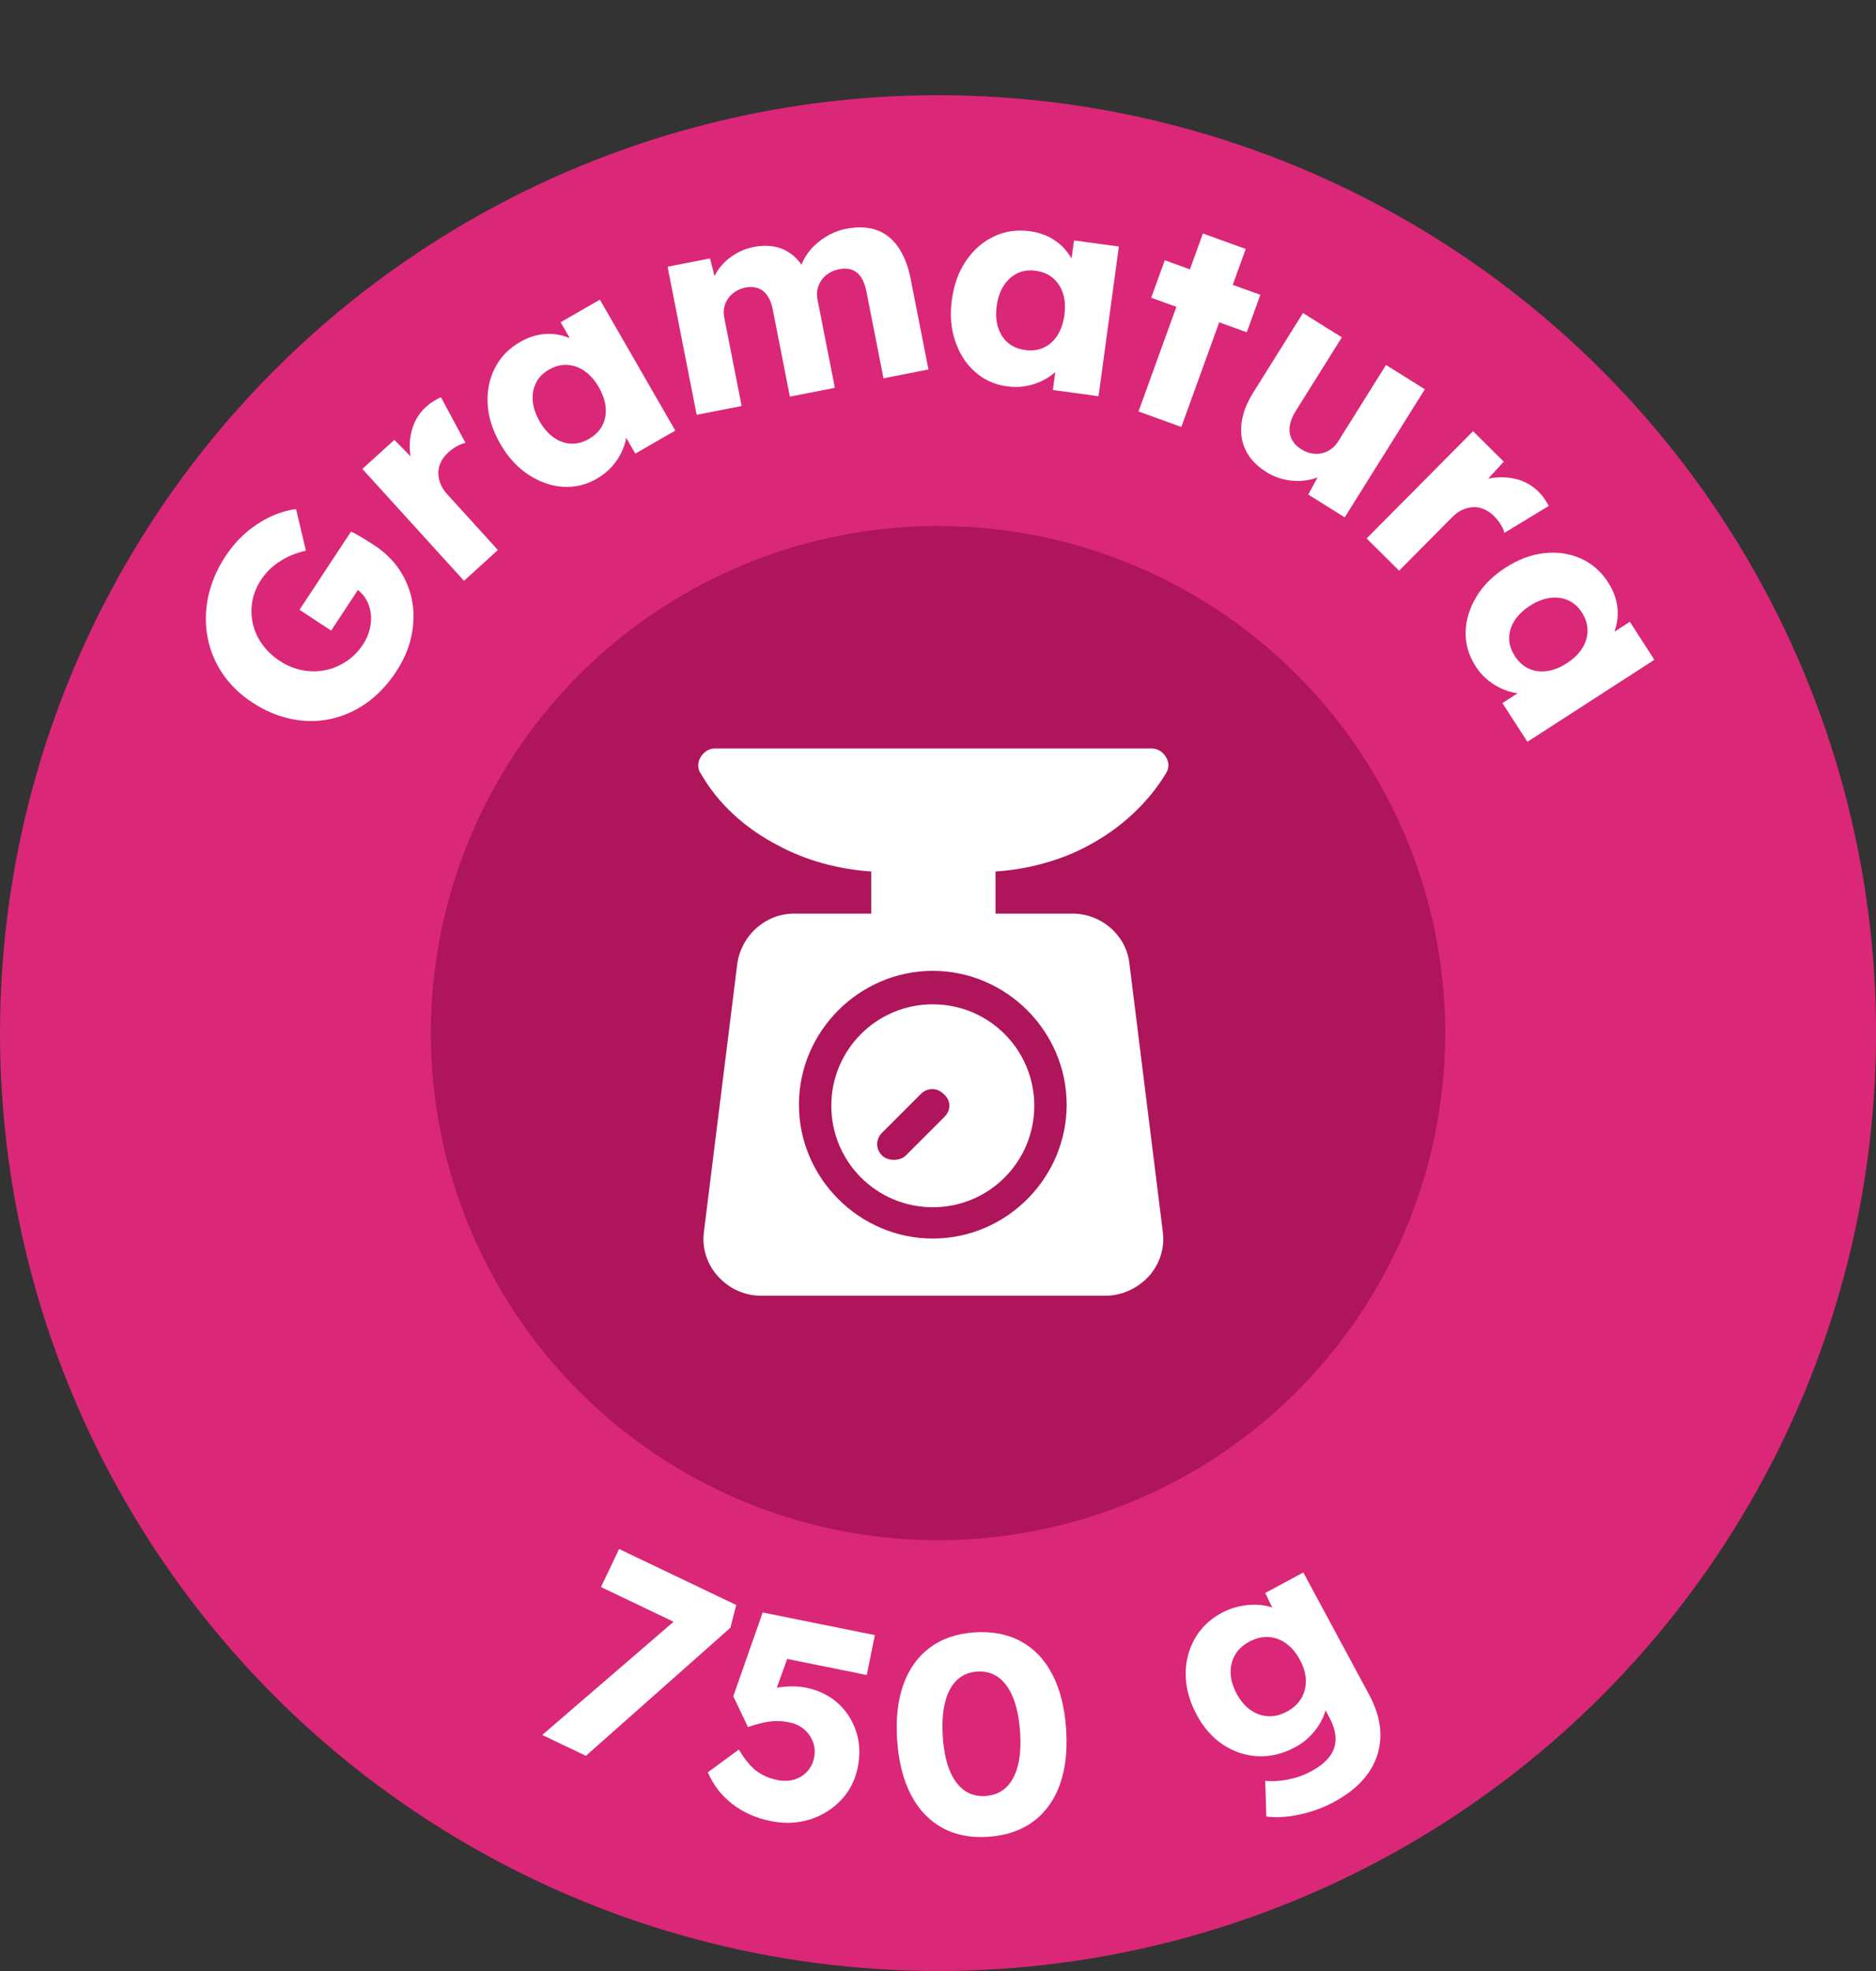 <?xml version="1.0" encoding="UTF-8"?>
<svg id="b" data-name="Warstwa 2" xmlns="http://www.w3.org/2000/svg" viewBox="0 0 402.07 422.49">
  <rect x="0" y="0" width="402.07" height="422.49" fill="#333333" stroke="none"/>
  <defs>
    <style>
      .d {
        fill: #db2777;
      }

      .e {
        fill: #fff;
      }

      .f {
        fill: none;
      }

      .g {
        fill: #af155b;
      }
    </style>
  </defs>
  <g id="c" data-name="Warstwa 1">
    <circle class="d" cx="201.04" cy="221.45" r="201.04"/>
    <circle class="g" cx="201.04" cy="221.45" r="108.7"/>
    <g>
      <path class="e" d="M116.21,371.9l32.19-27.75.54,5.67-20.14-9.63,3.89-8.15,25.1,12-1.25,4.88-30.97,27.45-9.36-4.47Z"/>
      <path class="e" d="M165.15,390.35c-3.15-.64-5.88-1.85-8.19-3.65-2.31-1.79-4.07-4.06-5.26-6.79l6.65-4.88c1.27,2.12,2.54,3.66,3.8,4.6,1.26.94,2.75,1.58,4.46,1.93,1.28.26,2.46.23,3.56-.09,1.1-.32,2.04-.88,2.8-1.71.77-.82,1.27-1.81,1.5-2.96.24-1.2.17-2.32-.22-3.37-.39-1.05-1.01-1.96-1.88-2.71-.86-.76-1.93-1.26-3.21-1.52-.92-.19-1.79-.28-2.62-.28-.83,0-1.73.1-2.7.29-.97.2-2.15.53-3.53,1l-3.15-6.61,6.3-17.96,24.04,4.86-1.73,8.55-19.19-3.88,3.31-2.82-4.65,12.88-3.35-1.92c.89-.53,1.94-.93,3.14-1.23,1.2-.3,2.47-.49,3.82-.57,1.34-.08,2.65,0,3.93.26,2.63.53,4.87,1.62,6.72,3.25,1.85,1.64,3.17,3.66,3.97,6.06.8,2.4.92,5,.36,7.79-.56,2.75-1.76,5.09-3.6,7.02-1.84,1.93-4.07,3.31-6.68,4.13-2.61.82-5.41.93-8.4.33Z"/>
      <path class="e" d="M211.86,393.73c-3.81.26-7.13-.39-9.95-1.95-2.82-1.56-5.05-3.92-6.69-7.09-1.64-3.17-2.62-7.05-2.94-11.63-.31-4.58.12-8.56,1.32-11.92,1.2-3.36,3.08-6.01,5.66-7.94,2.58-1.93,5.77-3.02,9.59-3.29,3.81-.26,7.14.39,9.98,1.94,2.84,1.56,5.08,3.92,6.72,7.09,1.64,3.17,2.62,7.04,2.94,11.63s-.13,8.56-1.32,11.92c-1.2,3.36-3.09,6.01-5.69,7.94-2.6,1.93-5.8,3.03-9.62,3.29ZM211.26,384.97c2.64-.18,4.6-1.46,5.88-3.83,1.28-2.37,1.78-5.67,1.49-9.88-.3-4.34-1.25-7.63-2.85-9.86-1.6-2.24-3.72-3.26-6.36-3.08-2.64.18-4.6,1.49-5.88,3.92-1.28,2.43-1.77,5.82-1.47,10.16.29,4.22,1.23,7.42,2.83,9.59,1.59,2.17,3.71,3.17,6.35,2.99Z"/>
      <path class="e" d="M285.93,386.25c-2.33,1.25-4.83,2.16-7.5,2.73-2.68.56-5.02.69-7.03.39l-.23-7.64c1.02.1,2.09.09,3.21-.03,1.12-.12,2.23-.34,3.35-.66,1.12-.32,2.2-.77,3.23-1.33,1.83-.98,3.17-2.05,4.02-3.21.86-1.15,1.28-2.43,1.26-3.83-.02-1.4-.47-2.92-1.35-4.57l-2.57-4.78,1.81-.63c.39,1.32.35,2.72-.12,4.22-.46,1.5-1.25,2.93-2.37,4.29-1.12,1.36-2.48,2.48-4.09,3.34-2.58,1.39-5.2,2.03-7.87,1.92-2.67-.11-5.16-.92-7.47-2.42-2.31-1.5-4.22-3.65-5.72-6.45-1.54-2.86-2.33-5.71-2.37-8.53-.04-2.82.6-5.4,1.92-7.75,1.32-2.35,3.23-4.2,5.74-5.55,1.07-.58,2.17-1,3.29-1.29,1.12-.28,2.21-.44,3.27-.48,1.06-.04,2.08.04,3.04.24.96.2,1.82.51,2.58.93.76.42,1.39.94,1.9,1.54l-1.54,1.38-3.15-6.62,8.16-4.39,14.11,26.21c1.25,2.33,2.02,4.58,2.29,6.77.27,2.18.08,4.27-.58,6.27-.66,1.99-1.76,3.82-3.31,5.49-1.55,1.67-3.53,3.15-5.92,4.44ZM275.79,366.91c1.4-.75,2.44-1.72,3.12-2.89.68-1.17,1-2.47.96-3.88-.04-1.41-.47-2.87-1.28-4.37s-1.8-2.67-2.96-3.5c-1.16-.83-2.42-1.28-3.78-1.36-1.36-.08-2.73.26-4.13,1.01-1.36.73-2.37,1.68-3.04,2.85-.67,1.17-.97,2.46-.92,3.89.05,1.43.48,2.89,1.29,4.4.81,1.5,1.79,2.66,2.94,3.47,1.15.81,2.4,1.26,3.74,1.35,1.34.09,2.69-.24,4.05-.97Z"/>
    </g>
    <g>
      <circle class="f" cx="200.92" cy="221.72" r="140.29"/>
      <path class="e" d="M84.96,143.9c-1.88,2.85-4.04,5.13-6.47,6.84-2.44,1.71-5.04,2.84-7.8,3.41-2.76.57-5.56.55-8.4-.06-2.84-.6-5.59-1.78-8.23-3.52-2.65-1.74-4.78-3.82-6.39-6.22-1.61-2.4-2.68-5.01-3.2-7.84-.52-2.83-.47-5.72.17-8.69.64-2.96,1.87-5.84,3.71-8.62,1.3-1.97,2.78-3.66,4.44-5.08,1.66-1.41,3.41-2.54,5.23-3.39,1.82-.84,3.64-1.38,5.44-1.6l2.1,8.91c-1.37.31-2.63.74-3.77,1.28-1.14.54-2.2,1.22-3.2,2.02-.99.81-1.87,1.79-2.63,2.94-.98,1.49-1.61,3.04-1.89,4.64-.27,1.6-.23,3.18.12,4.75.35,1.57,1.01,3.04,1.99,4.41s2.22,2.56,3.75,3.57c1.53,1.01,3.13,1.67,4.82,2,1.68.33,3.32.34,4.91.02,1.59-.31,3.1-.94,4.53-1.88,1.42-.94,2.62-2.15,3.61-3.65.69-1.05,1.18-2.16,1.45-3.32.28-1.16.35-2.27.22-3.33-.13-1.06-.46-2.06-.99-2.99-.53-.93-1.25-1.7-2.17-2.31l-1.33-.87,2.47.02-6.48,9.83-6.78-4.46,11.04-16.76c.42.18.96.46,1.63.85.67.39,1.31.78,1.93,1.17.62.39,1.09.68,1.39.88,2.31,1.52,4.15,3.33,5.52,5.43,1.37,2.1,2.26,4.35,2.67,6.76.41,2.41.33,4.89-.23,7.45s-1.62,5.02-3.19,7.39Z"/>
      <path class="e" d="M99.44,124.49l-21.78-23.97,6.86-6.23,7.41,7.52-2.71-.26c-.81-1.62-1.27-3.32-1.38-5.1-.1-1.77.13-3.47.7-5.08.57-1.61,1.48-3,2.75-4.14.54-.49,1.09-.91,1.64-1.24.55-.33,1.07-.62,1.57-.85l5.27,9.8c-.52.09-1.12.32-1.8.69-.68.37-1.32.83-1.92,1.38-.66.6-1.18,1.28-1.54,2.02-.37.75-.55,1.51-.56,2.28,0,.78.13,1.55.43,2.33s.77,1.53,1.42,2.25l10.91,12.01-7.27,6.61Z"/>
      <path class="e" d="M127.98,102.58c-2.36,1.36-4.83,1.95-7.4,1.76-2.57-.18-5.04-1.07-7.4-2.64-2.36-1.57-4.34-3.75-5.95-6.54-1.64-2.86-2.55-5.69-2.71-8.5-.17-2.81.34-5.39,1.53-7.74s2.99-4.22,5.42-5.62c1.34-.77,2.68-1.28,4.01-1.53,1.33-.25,2.62-.28,3.86-.08,1.24.2,2.42.58,3.54,1.13,1.12.55,2.11,1.26,2.98,2.12l-1.87.79-3.83-6.66,8.41-4.84,16.16,28.07-8.57,4.93-3.9-6.77,1.87-1.15c.29,1.15.37,2.35.24,3.59-.13,1.25-.46,2.47-.99,3.67-.53,1.2-1.25,2.31-2.15,3.35-.91,1.04-1.99,1.92-3.26,2.65ZM126.2,94.1c1.3-.75,2.26-1.7,2.87-2.85.61-1.15.86-2.43.74-3.84-.11-1.41-.6-2.88-1.47-4.4-.87-1.51-1.89-2.67-3.06-3.48-1.17-.8-2.4-1.24-3.71-1.31s-2.61.27-3.92,1.02c-1.27.73-2.19,1.67-2.77,2.83-.58,1.16-.81,2.44-.7,3.85.11,1.42.6,2.88,1.47,4.4.87,1.52,1.89,2.68,3.06,3.48,1.17.81,2.39,1.24,3.67,1.3,1.28.06,2.55-.27,3.82-1Z"/>
      <path class="e" d="M149.32,88.96l-6.24-31.78,9.1-1.79,1.43,5.69-1.25.31c.27-1.13.7-2.17,1.28-3.11.58-.94,1.29-1.78,2.12-2.5.83-.72,1.73-1.32,2.69-1.8.96-.48,1.96-.82,3-1.02,1.56-.31,3.02-.34,4.39-.12,1.37.23,2.64.78,3.8,1.65,1.17.87,2.2,2.15,3.11,3.83l-1.52.17.29-1.05c.33-1.06.83-2.06,1.49-3s1.44-1.78,2.34-2.51c.89-.73,1.85-1.35,2.87-1.84,1.02-.49,2.03-.83,3.03-1.03,2.51-.49,4.71-.42,6.57.23,1.87.65,3.42,1.87,4.67,3.65,1.24,1.79,2.14,4.08,2.69,6.87l3.81,19.39-9.64,1.89-3.66-18.62c-.25-1.28-.64-2.3-1.16-3.07-.52-.77-1.18-1.29-1.96-1.57-.78-.28-1.69-.32-2.73-.12-.84.17-1.58.46-2.22.87-.64.42-1.17.91-1.57,1.49-.4.58-.68,1.21-.84,1.9-.15.69-.15,1.44,0,2.24l3.72,18.92-9.64,1.89-3.67-18.68c-.24-1.2-.61-2.18-1.14-2.95-.52-.77-1.19-1.3-1.99-1.6-.8-.3-1.69-.35-2.64-.17-.84.16-1.58.46-2.22.87s-1.17.91-1.57,1.49c-.41.58-.68,1.21-.84,1.9-.16.69-.16,1.42,0,2.18l3.73,18.97-9.64,1.89Z"/>
      <path class="e" d="M215.88,82.83c-2.7-.37-5.01-1.41-6.93-3.13-1.92-1.72-3.34-3.92-4.24-6.61s-1.14-5.62-.71-8.81c.44-3.26,1.46-6.06,3.05-8.39,1.59-2.33,3.57-4.06,5.94-5.19,2.37-1.13,4.95-1.51,7.73-1.14,1.53.21,2.9.62,4.11,1.24,1.21.62,2.25,1.38,3.11,2.3s1.56,1.94,2.11,3.06c.54,1.12.9,2.29,1.06,3.5l-1.96-.51,1.04-7.62,9.61,1.31-4.36,32.09-9.79-1.33,1.05-7.74,2.18.23c-.48,1.08-1.15,2.08-2.01,2.99-.86.91-1.87,1.68-3.02,2.3-1.15.62-2.4,1.07-3.75,1.34-1.35.27-2.75.3-4.2.11ZM219.65,75.03c1.49.2,2.83.04,4.01-.5,1.18-.54,2.16-1.4,2.94-2.59s1.28-2.65,1.52-4.38c.24-1.73.14-3.28-.29-4.63-.43-1.35-1.14-2.45-2.14-3.31-.99-.85-2.23-1.38-3.72-1.58-1.45-.2-2.76-.02-3.92.54-1.16.56-2.13,1.43-2.91,2.62-.78,1.19-1.28,2.65-1.52,4.38-.24,1.73-.14,3.27.3,4.63.43,1.35,1.13,2.44,2.11,3.27.97.83,2.19,1.34,3.64,1.54Z"/>
      <path class="e" d="M244.01,88.2l13.8-38.15,9.18,3.32-13.8,38.15-9.18-3.32ZM246.73,63.82l2.91-8.03,20.48,7.41-2.91,8.03-20.48-7.41Z"/>
      <path class="e" d="M271.39,101.17c-2.04-1.27-3.49-2.8-4.37-4.57-.88-1.78-1.19-3.73-.93-5.87.26-2.14,1.11-4.37,2.56-6.67l10.61-16.96,8.33,5.21-9.9,15.82c-.69,1.1-1.11,2.16-1.26,3.17-.15,1.01-.02,1.94.4,2.81.42.86,1.11,1.6,2.08,2.2.72.45,1.46.75,2.22.88.75.14,1.48.12,2.18-.04.7-.16,1.35-.45,1.95-.87.6-.42,1.11-.97,1.54-1.66l10.25-16.39,8.33,5.21-17.18,27.46-7.81-4.89,3.17-5.86,1.94.35c-1.23,1.05-2.65,1.78-4.25,2.2-1.6.41-3.26.5-4.99.26-1.72-.24-3.34-.83-4.86-1.78Z"/>
      <path class="e" d="M292.9,115.42l22.81-22.99,6.58,6.53-7.13,7.79.12-2.72c1.58-.9,3.25-1.44,5.02-1.64,1.77-.19,3.47-.05,5.11.43,1.64.48,3.07,1.33,4.28,2.53.52.52.96,1.04,1.32,1.57.36.53.67,1.04.93,1.53l-9.51,5.77c-.12-.52-.38-1.11-.78-1.77-.41-.66-.9-1.28-1.47-1.85-.64-.63-1.33-1.11-2.1-1.44-.76-.33-1.54-.48-2.31-.44-.78.03-1.54.21-2.31.55-.76.33-1.49.85-2.17,1.54l-11.43,11.52-6.97-6.92Z"/>
      <path class="e" d="M316.26,142.81c-1.48-2.29-2.19-4.72-2.14-7.3.05-2.58.81-5.08,2.26-7.52,1.45-2.44,3.53-4.53,6.22-6.27,2.77-1.79,5.55-2.84,8.35-3.15,2.8-.31,5.4.07,7.81,1.13,2.4,1.06,4.37,2.77,5.89,5.13.84,1.3,1.42,2.61,1.74,3.92.32,1.32.41,2.6.27,3.85-.14,1.25-.45,2.45-.95,3.59s-1.15,2.17-1.96,3.08l-.89-1.82,6.45-4.17,5.26,8.15-27.21,17.58-5.36-8.3,6.56-4.24,1.24,1.81c-1.13.34-2.33.49-3.58.42s-2.49-.33-3.71-.8c-1.22-.47-2.38-1.13-3.46-1.98-1.08-.85-2.02-1.89-2.81-3.12ZM324.63,140.59c.82,1.26,1.81,2.17,2.99,2.72,1.18.55,2.47.73,3.88.55,1.41-.18,2.84-.75,4.31-1.7,1.47-.95,2.58-2.03,3.32-3.24.75-1.21,1.12-2.47,1.12-3.77,0-1.31-.41-2.6-1.22-3.86-.79-1.23-1.78-2.1-2.96-2.62-1.18-.52-2.48-.69-3.88-.5-1.41.18-2.85.75-4.31,1.7-1.47.95-2.57,2.03-3.32,3.23-.74,1.21-1.12,2.45-1.11,3.73,0,1.28.41,2.54,1.2,3.76Z"/>
    </g>
    <g>
      <path class="e" d="M233.24,181.26c6.94-3.7,12.73-9.02,16.66-15.5.69-1.16.69-2.31,0-3.47-.69-1.16-1.85-1.85-3.01-1.85h-93.72c-1.16,0-2.31.69-3.01,1.85-.69,1.16-.69,2.55,0,3.47,3.7,6.48,9.49,11.8,16.66,15.5,6.02,3.24,12.96,5.09,19.9,5.55v9.02h-16.43c-6.25,0-11.34,4.63-12.26,10.64l-7.17,57.62c-.46,3.47.69,6.94,3.01,9.49,2.31,2.55,5.55,4.17,9.26,4.17h73.82c3.47,0,6.94-1.62,9.26-4.17,2.31-2.55,3.47-6.02,3.01-9.49l-7.17-57.62c-.69-6.02-6.02-10.64-12.26-10.64h-16.43v-9.02c6.94-.46,13.88-2.31,19.9-5.55ZM228.61,236.8c0,15.74-12.96,28.69-28.69,28.69s-28.69-12.96-28.69-28.69,12.96-28.69,28.69-28.69,28.69,12.96,28.69,28.69Z"/>
      <path class="e" d="M199.92,215.28c-12.03,0-21.75,9.72-21.75,21.75s9.72,21.75,21.75,21.75,21.75-9.72,21.75-21.75-9.72-21.75-21.75-21.75ZM202.47,239.35l-8.33,8.33c-.69.69-1.62.93-2.55.93s-1.85-.23-2.55-.93c-1.39-1.39-1.39-3.47,0-4.86l8.33-8.33c1.39-1.39,3.47-1.39,4.86,0,1.62,1.39,1.62,3.47.23,4.86Z"/>
    </g>
  </g>
</svg>